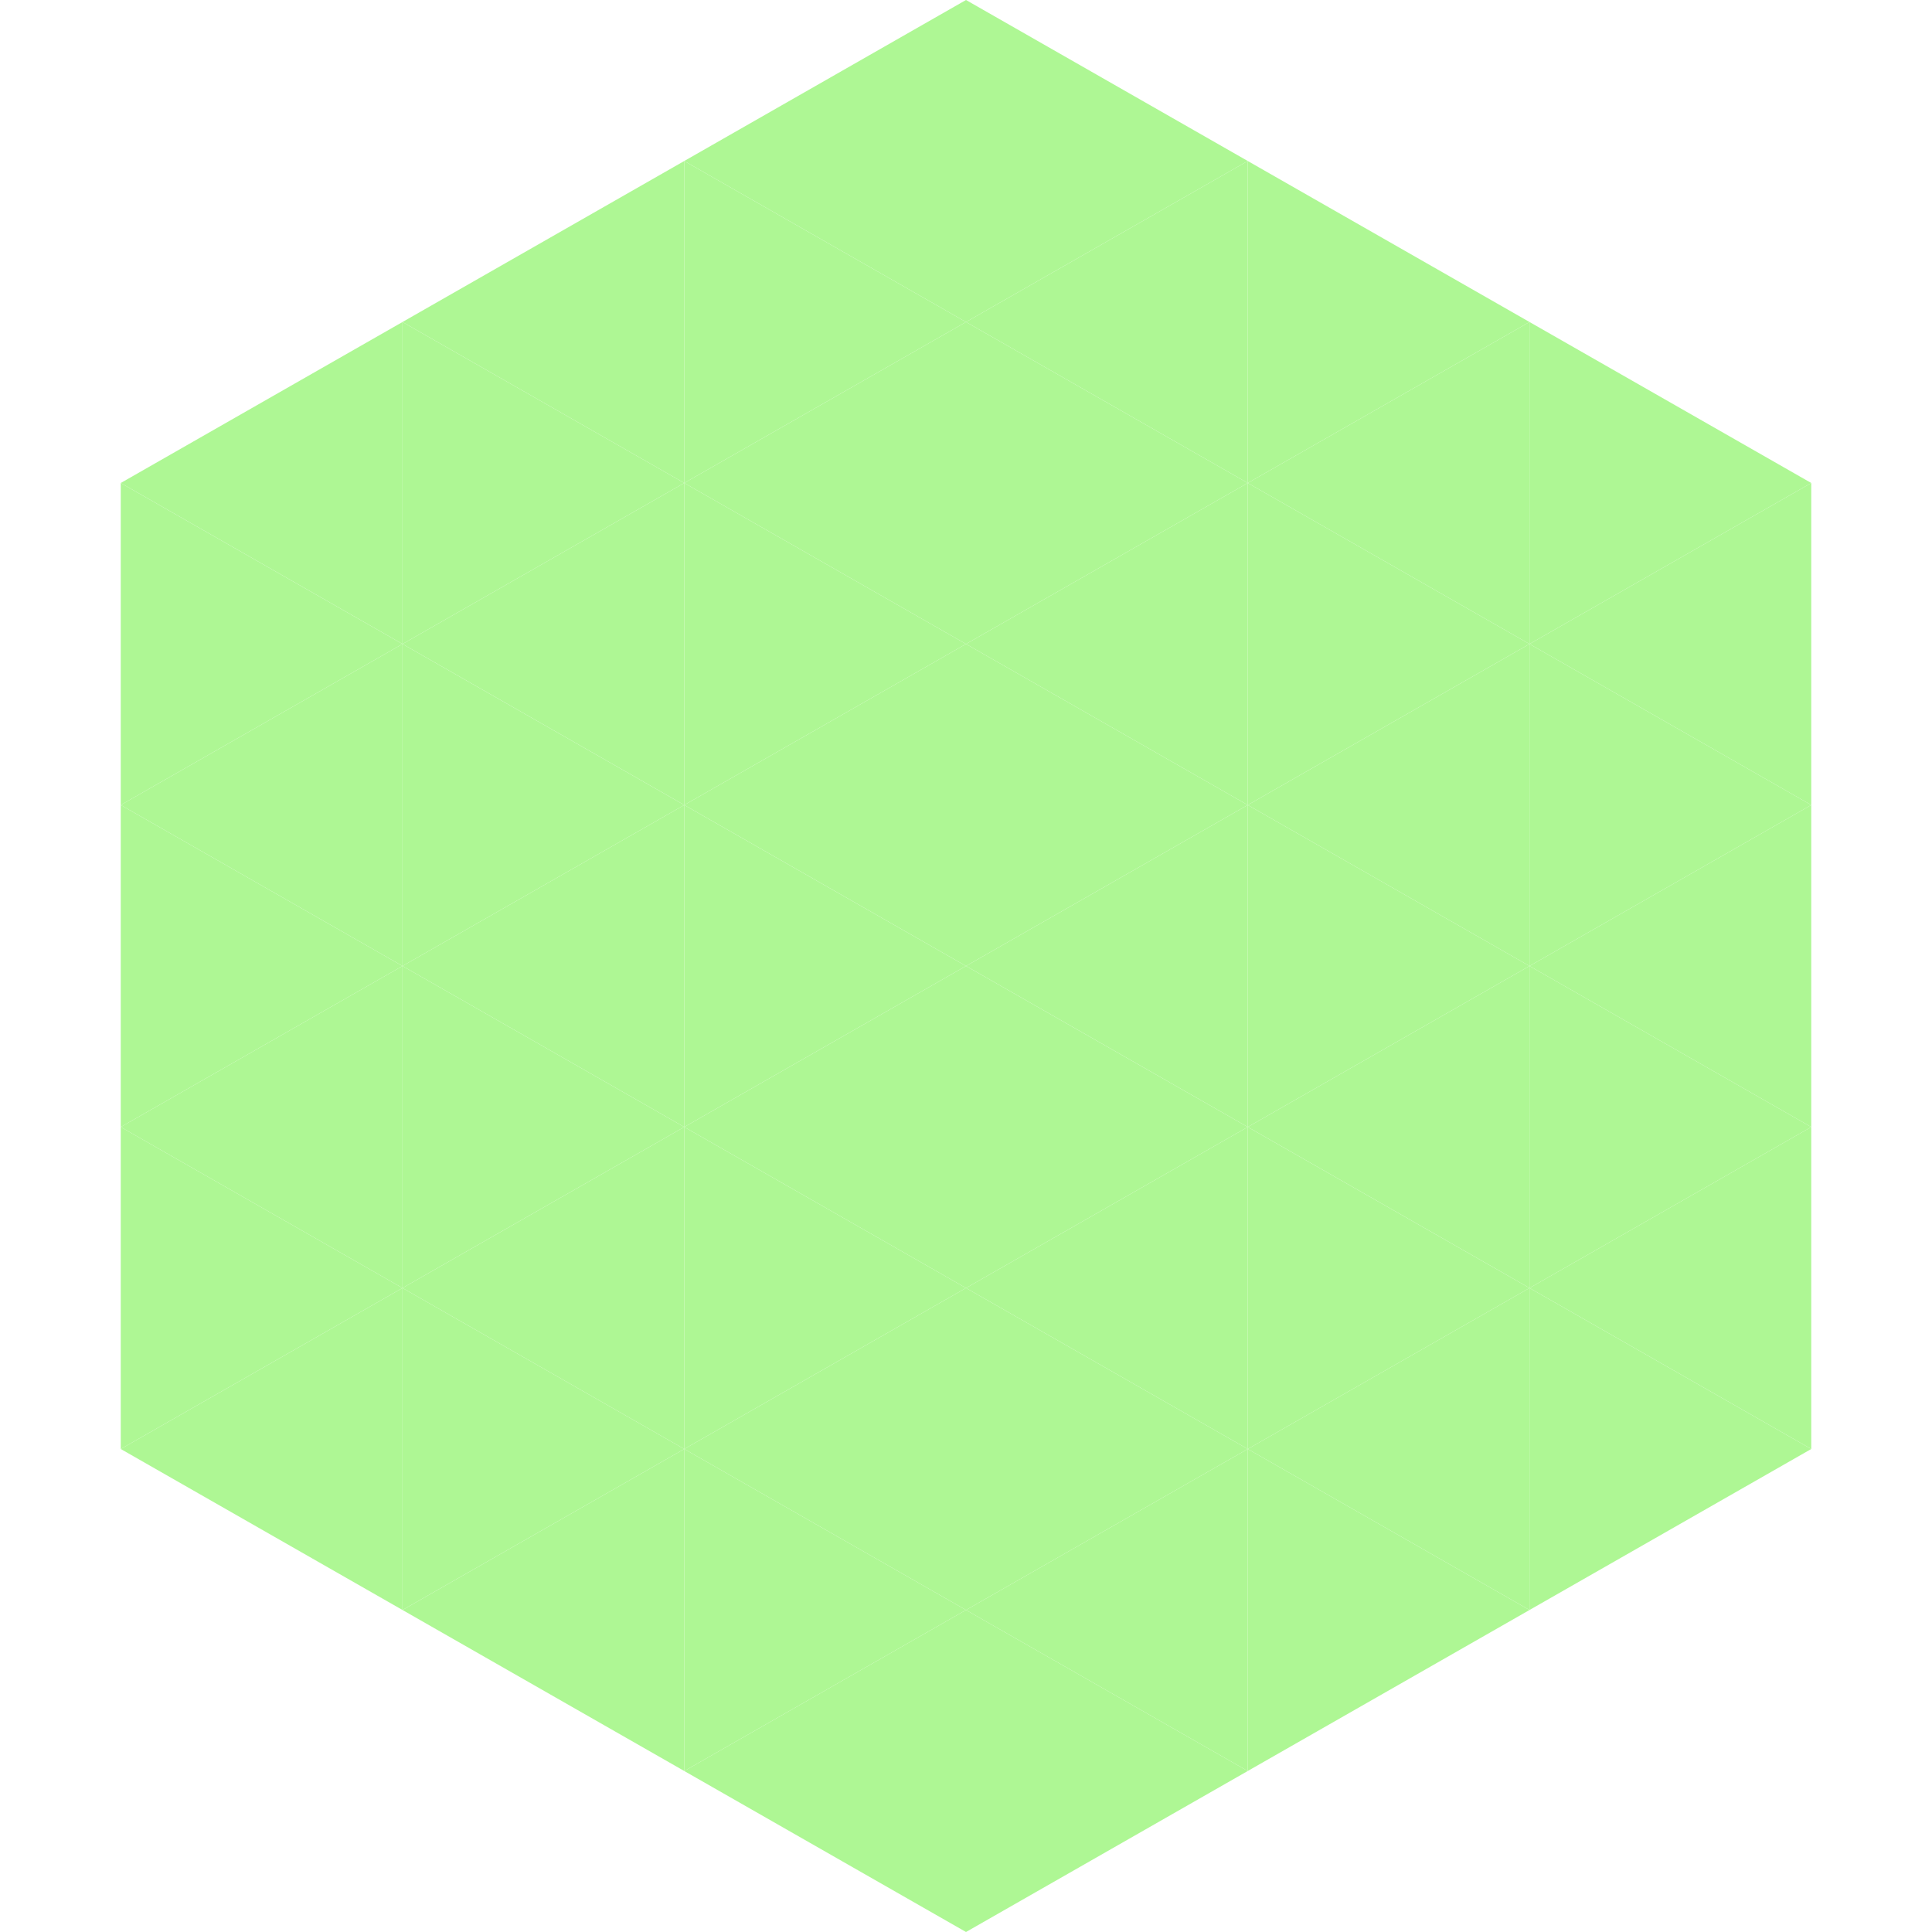 <?xml version="1.0"?>
<!-- Generated by SVGo -->
<svg width="240" height="240"
     xmlns="http://www.w3.org/2000/svg"
     xmlns:xlink="http://www.w3.org/1999/xlink">
<polygon points="50,40 15,60 50,80" style="fill:rgb(174,247,148)" />
<polygon points="190,40 225,60 190,80" style="fill:rgb(174,247,148)" />
<polygon points="15,60 50,80 15,100" style="fill:rgb(174,247,148)" />
<polygon points="225,60 190,80 225,100" style="fill:rgb(174,247,148)" />
<polygon points="50,80 15,100 50,120" style="fill:rgb(174,247,148)" />
<polygon points="190,80 225,100 190,120" style="fill:rgb(174,247,148)" />
<polygon points="15,100 50,120 15,140" style="fill:rgb(174,247,148)" />
<polygon points="225,100 190,120 225,140" style="fill:rgb(174,247,148)" />
<polygon points="50,120 15,140 50,160" style="fill:rgb(174,247,148)" />
<polygon points="190,120 225,140 190,160" style="fill:rgb(174,247,148)" />
<polygon points="15,140 50,160 15,180" style="fill:rgb(174,247,148)" />
<polygon points="225,140 190,160 225,180" style="fill:rgb(174,247,148)" />
<polygon points="50,160 15,180 50,200" style="fill:rgb(174,247,148)" />
<polygon points="190,160 225,180 190,200" style="fill:rgb(174,247,148)" />
<polygon points="15,180 50,200 15,220" style="fill:rgb(255,255,255); fill-opacity:0" />
<polygon points="225,180 190,200 225,220" style="fill:rgb(255,255,255); fill-opacity:0" />
<polygon points="50,0 85,20 50,40" style="fill:rgb(255,255,255); fill-opacity:0" />
<polygon points="190,0 155,20 190,40" style="fill:rgb(255,255,255); fill-opacity:0" />
<polygon points="85,20 50,40 85,60" style="fill:rgb(174,247,148)" />
<polygon points="155,20 190,40 155,60" style="fill:rgb(174,247,148)" />
<polygon points="50,40 85,60 50,80" style="fill:rgb(174,247,148)" />
<polygon points="190,40 155,60 190,80" style="fill:rgb(174,247,148)" />
<polygon points="85,60 50,80 85,100" style="fill:rgb(174,247,148)" />
<polygon points="155,60 190,80 155,100" style="fill:rgb(174,247,148)" />
<polygon points="50,80 85,100 50,120" style="fill:rgb(174,247,148)" />
<polygon points="190,80 155,100 190,120" style="fill:rgb(174,247,148)" />
<polygon points="85,100 50,120 85,140" style="fill:rgb(174,247,148)" />
<polygon points="155,100 190,120 155,140" style="fill:rgb(174,247,148)" />
<polygon points="50,120 85,140 50,160" style="fill:rgb(174,247,148)" />
<polygon points="190,120 155,140 190,160" style="fill:rgb(174,247,148)" />
<polygon points="85,140 50,160 85,180" style="fill:rgb(174,247,148)" />
<polygon points="155,140 190,160 155,180" style="fill:rgb(174,247,148)" />
<polygon points="50,160 85,180 50,200" style="fill:rgb(174,247,148)" />
<polygon points="190,160 155,180 190,200" style="fill:rgb(174,247,148)" />
<polygon points="85,180 50,200 85,220" style="fill:rgb(174,247,148)" />
<polygon points="155,180 190,200 155,220" style="fill:rgb(174,247,148)" />
<polygon points="120,0 85,20 120,40" style="fill:rgb(174,247,148)" />
<polygon points="120,0 155,20 120,40" style="fill:rgb(174,247,148)" />
<polygon points="85,20 120,40 85,60" style="fill:rgb(174,247,148)" />
<polygon points="155,20 120,40 155,60" style="fill:rgb(174,247,148)" />
<polygon points="120,40 85,60 120,80" style="fill:rgb(174,247,148)" />
<polygon points="120,40 155,60 120,80" style="fill:rgb(174,247,148)" />
<polygon points="85,60 120,80 85,100" style="fill:rgb(174,247,148)" />
<polygon points="155,60 120,80 155,100" style="fill:rgb(174,247,148)" />
<polygon points="120,80 85,100 120,120" style="fill:rgb(174,247,148)" />
<polygon points="120,80 155,100 120,120" style="fill:rgb(174,247,148)" />
<polygon points="85,100 120,120 85,140" style="fill:rgb(174,247,148)" />
<polygon points="155,100 120,120 155,140" style="fill:rgb(174,247,148)" />
<polygon points="120,120 85,140 120,160" style="fill:rgb(174,247,148)" />
<polygon points="120,120 155,140 120,160" style="fill:rgb(174,247,148)" />
<polygon points="85,140 120,160 85,180" style="fill:rgb(174,247,148)" />
<polygon points="155,140 120,160 155,180" style="fill:rgb(174,247,148)" />
<polygon points="120,160 85,180 120,200" style="fill:rgb(174,247,148)" />
<polygon points="120,160 155,180 120,200" style="fill:rgb(174,247,148)" />
<polygon points="85,180 120,200 85,220" style="fill:rgb(174,247,148)" />
<polygon points="155,180 120,200 155,220" style="fill:rgb(174,247,148)" />
<polygon points="120,200 85,220 120,240" style="fill:rgb(174,247,148)" />
<polygon points="120,200 155,220 120,240" style="fill:rgb(174,247,148)" />
<polygon points="85,220 120,240 85,260" style="fill:rgb(255,255,255); fill-opacity:0" />
<polygon points="155,220 120,240 155,260" style="fill:rgb(255,255,255); fill-opacity:0" />
</svg>
